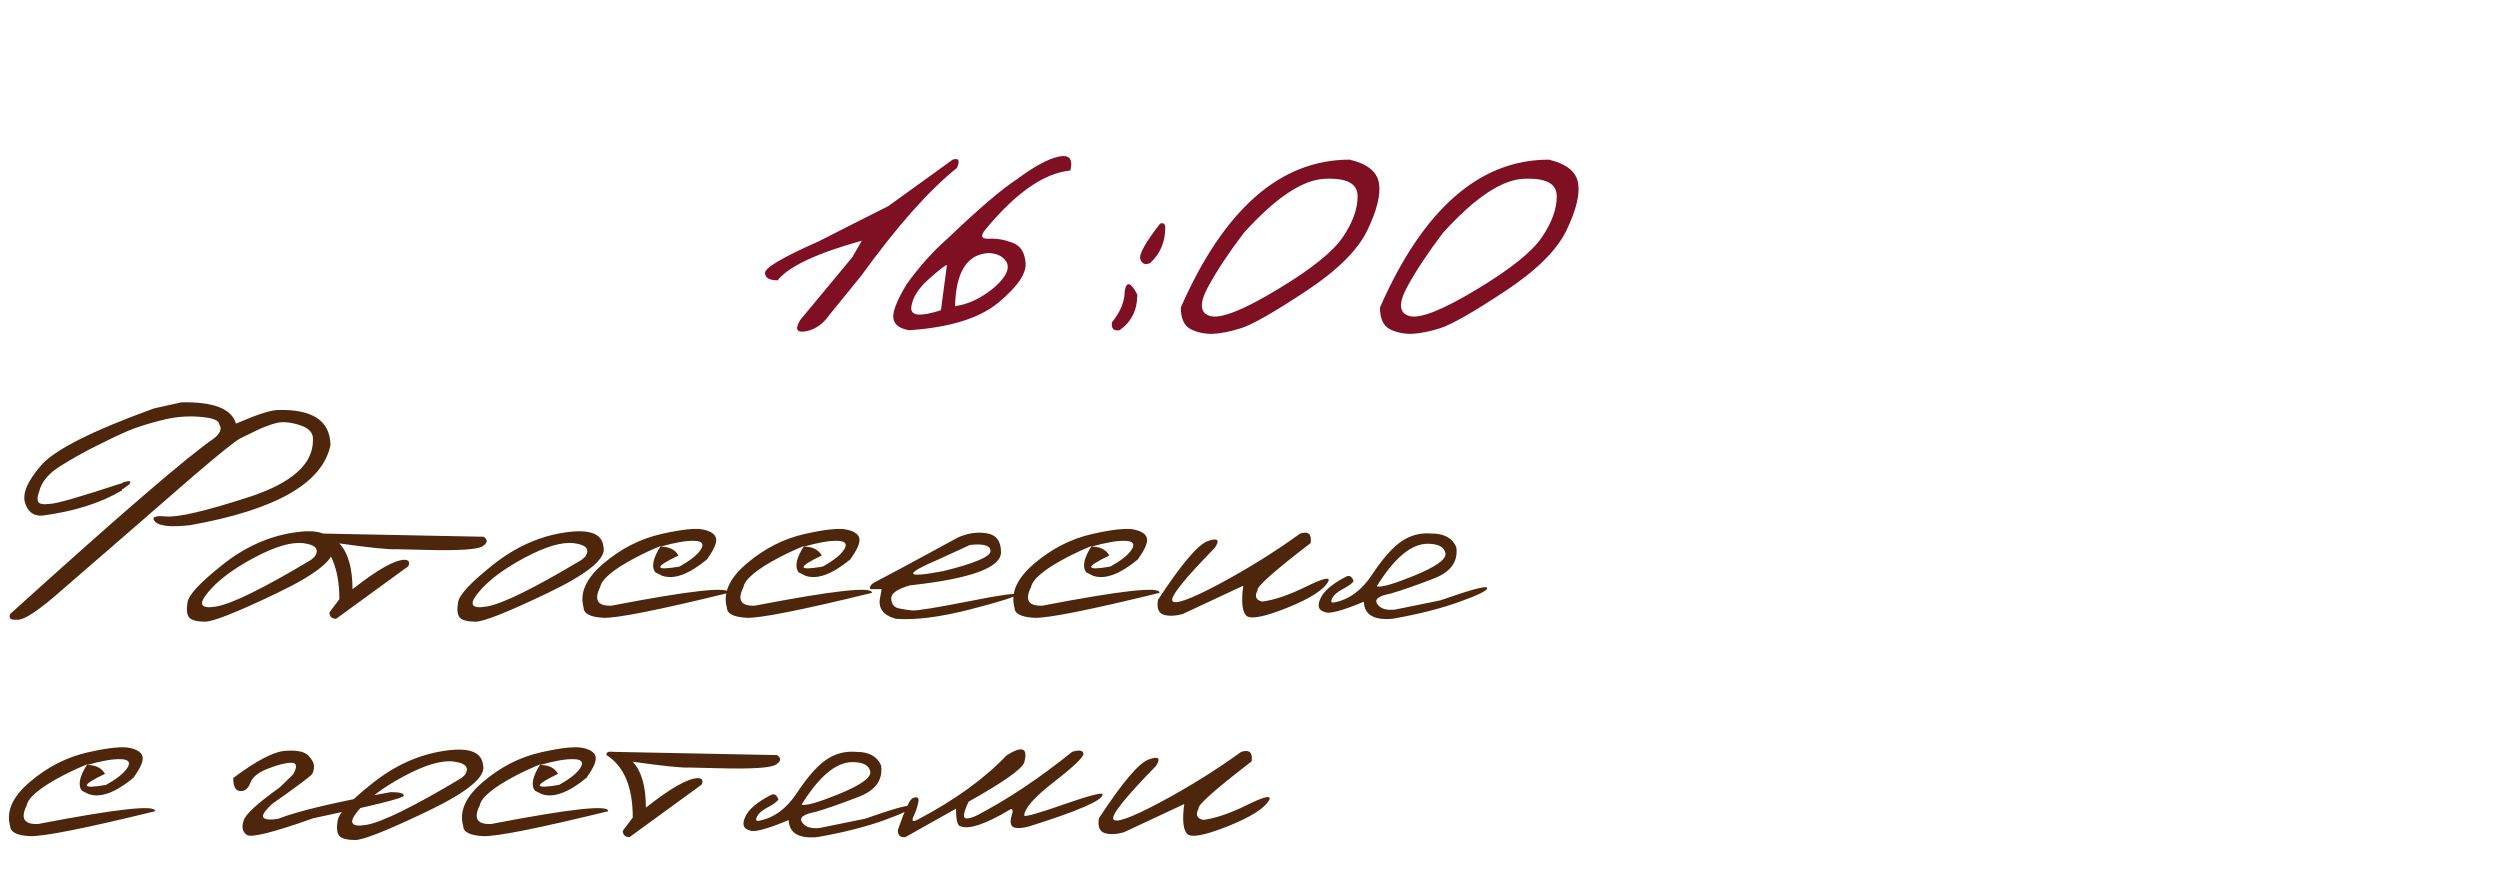 <?xml version="1.0" encoding="UTF-8"?> <svg xmlns="http://www.w3.org/2000/svg" width="229" height="81" viewBox="0 0 229 81" fill="none"><path d="M87.266 14.623C87.826 14.441 87.956 14.695 87.656 15.385C85.104 17.416 82.174 20.717 78.867 25.287L75.957 28.861C75.384 29.695 74.668 30.189 73.809 30.346C72.962 30.502 72.793 30.157 73.301 29.311L78.066 23.568L78.945 22.045C74.792 23.204 72.22 24.415 71.231 25.678C70.462 25.678 70.078 25.45 70.078 24.994C70.065 24.525 71.706 23.562 75 22.104L78.809 20.17C79.408 19.87 80.26 19.441 81.367 18.881L87.266 14.623ZM93.203 16.381C94.727 15.248 95.977 14.571 96.953 14.35C97.943 14.128 98.307 14.551 98.047 15.619C95.625 15.854 93.014 17.676 90.215 21.088C89.785 21.635 89.909 21.895 90.586 21.869C91.276 21.83 91.986 21.947 92.715 22.221C93.457 22.481 93.867 23.1 93.945 24.076C94.037 25.04 93.21 26.251 91.465 27.709C89.72 29.154 86.992 30.001 83.281 30.248C82.409 30.105 81.927 29.747 81.836 29.174C81.732 28.601 82.129 27.566 83.027 26.068C84.225 24.402 85.469 23.009 86.758 21.889C89.609 19.154 91.758 17.318 93.203 16.381ZM87.481 28.041C88.366 27.924 89.238 27.592 90.098 27.045C90.97 26.485 91.602 25.912 91.992 25.326C92.383 24.74 92.415 24.245 92.09 23.842C91.777 23.438 91.276 23.217 90.586 23.178C88.594 23.269 87.559 24.89 87.481 28.041ZM83.477 28.119C83.372 28.939 84.277 29.037 86.191 28.412L86.738 24.271C86.517 24.337 85.944 24.786 85.019 25.619C84.095 26.453 83.581 27.286 83.477 28.119ZM106.27 20.482C106.582 20.378 106.738 20.502 106.738 20.854C106.738 22.169 106.276 23.249 105.352 24.096C104.909 24.291 104.609 24.174 104.453 23.744C104.31 23.301 104.915 22.214 106.27 20.482ZM104.18 26.986C104.18 28.393 103.639 29.48 102.559 30.248C102.012 30.339 101.777 30.098 101.855 29.525C102.637 28.562 103.027 27.598 103.027 26.635C103.197 25.723 103.581 25.84 104.18 26.986ZM123.633 14.623C125.234 15.001 126.126 15.71 126.309 16.752C126.491 17.794 126.139 19.239 125.254 21.088C124.368 22.924 122.48 24.792 119.59 26.693C116.712 28.594 114.753 29.714 113.711 30.053C112.682 30.378 111.797 30.554 111.055 30.58C110.326 30.593 109.661 30.45 109.062 30.15C108.464 29.838 108.164 29.174 108.164 28.158C112.135 19.135 117.292 14.623 123.633 14.623ZM110.625 26.342C109.831 27.839 109.922 28.712 110.898 28.959C111.888 29.193 113.926 28.38 117.012 26.518C120.111 24.656 122.109 23.054 123.008 21.713C123.919 20.359 124.368 19.109 124.355 17.963C124.355 16.804 123.34 16.277 121.309 16.381C119.277 16.485 116.816 18.139 113.926 21.342C112.533 23.178 111.432 24.844 110.625 26.342ZM141.875 14.623C143.477 15.001 144.368 15.71 144.551 16.752C144.733 17.794 144.382 19.239 143.496 21.088C142.611 22.924 140.723 24.792 137.832 26.693C134.954 28.594 132.995 29.714 131.953 30.053C130.924 30.378 130.039 30.554 129.297 30.58C128.568 30.593 127.904 30.45 127.305 30.15C126.706 29.838 126.406 29.174 126.406 28.158C130.378 19.135 135.534 14.623 141.875 14.623ZM128.867 26.342C128.073 27.839 128.164 28.712 129.141 28.959C130.13 29.193 132.168 28.38 135.254 26.518C138.353 24.656 140.352 23.054 141.25 21.713C142.161 20.359 142.611 19.109 142.598 17.963C142.598 16.804 141.582 16.277 139.551 16.381C137.52 16.485 135.059 18.139 132.168 21.342C130.775 23.178 129.674 24.844 128.867 26.342Z" fill="#7F1023"></path><path d="M16.617 36.853C19.555 36.791 21.221 37.442 21.617 38.807C23.43 38.015 24.685 37.598 25.383 37.557C28.602 37.453 30.232 38.52 30.273 40.76C29.565 44.249 25.289 46.697 17.445 48.103C15.685 48.301 14.607 48.197 14.211 47.791C13.825 47.374 14.169 47.213 15.242 47.307C16.326 47.4 18.836 46.812 22.773 45.541C26.711 44.26 28.674 42.525 28.664 40.338C28.727 39.671 28.315 39.203 27.43 38.932C26.544 38.65 25.805 38.598 25.211 38.775C24.617 38.942 24.034 39.166 23.461 39.447C22.898 39.728 22.419 39.963 22.023 40.15C21.638 40.328 20.242 41.442 17.836 43.494C13.648 47.14 9.68 50.583 5.93 53.822C3.586 55.916 2.107 56.895 1.492 56.76C0.971 56.812 0.784 56.64 0.93 56.244C11.003 47.13 17.237 41.76 19.633 40.135C20.195 39.656 20.346 39.239 20.086 38.885C20.086 38.51 19.497 38.275 18.32 38.182C17.143 38.078 15.945 38.187 14.727 38.51C13.508 38.822 12.523 39.135 11.773 39.447C11.034 39.76 10.075 40.213 8.898 40.807C7.721 41.39 6.596 42.02 5.523 42.697C4.451 43.364 3.805 44.14 3.586 45.025C3.419 45.463 3.393 45.781 3.508 45.978C3.622 46.176 3.982 46.234 4.586 46.15C5.096 46.161 7.289 45.531 11.164 44.26L11.18 44.916C9.242 46.072 6.81 46.843 3.883 47.228C3.081 47.291 2.549 46.895 2.289 46.041C2.039 45.187 2.529 44.051 3.758 42.635C4.987 41.208 8.43 39.468 14.086 37.416L16.617 36.853ZM11.242 44.197C11.888 43.989 12.086 44.046 11.836 44.369L11.242 44.807H10.961V44.588L11.242 44.197ZM26.852 48.791C29.164 48.426 30.378 48.853 30.492 50.072C30.805 51.124 29.112 52.536 25.414 54.307C21.716 56.078 19.497 56.958 18.758 56.947C18.018 56.937 17.539 56.807 17.32 56.557C17.112 56.296 17.065 55.828 17.18 55.15C17.294 54.473 18.357 53.338 20.367 51.744C22.378 50.14 24.539 49.156 26.852 48.791ZM19.039 54.275C18.133 55.369 18.388 55.796 19.805 55.557C21.232 55.317 24.133 53.89 28.508 51.275L28.836 50.978C29.263 50.312 28.924 49.906 27.82 49.76C26.716 49.614 25.201 50.057 23.273 51.088C21.357 52.109 19.945 53.171 19.039 54.275ZM29.273 48.869L44.305 49.166C44.711 49.447 44.675 49.739 44.195 50.041C43.716 50.343 41.95 50.453 38.898 50.369L36.289 50.307C35.622 50.348 33.888 50.171 31.086 49.775C31.888 50.64 32.289 52.041 32.289 53.978C34.57 52.176 36.169 51.275 37.086 51.275C37.461 51.307 37.565 51.505 37.398 51.869L30.789 56.682C30.372 56.671 30.169 56.473 30.18 56.088L31.086 54.885C31.086 52.083 30.284 50.176 28.68 49.166C28.648 48.906 28.846 48.807 29.273 48.869ZM51.633 48.791C53.945 48.426 55.159 48.853 55.273 50.072C55.586 51.124 53.893 52.536 50.195 54.307C46.497 56.078 44.279 56.958 43.539 56.947C42.8 56.937 42.32 56.807 42.102 56.557C41.893 56.296 41.846 55.828 41.961 55.15C42.075 54.473 43.138 53.338 45.148 51.744C47.159 50.14 49.32 49.156 51.633 48.791ZM43.82 54.275C42.914 55.369 43.169 55.796 44.586 55.557C46.013 55.317 48.914 53.89 53.289 51.275L53.617 50.978C54.044 50.312 53.706 49.906 52.602 49.76C51.497 49.614 49.982 50.057 48.055 51.088C46.138 52.109 44.727 53.171 43.82 54.275ZM60.57 48.916C62.497 48.478 63.805 48.348 64.492 48.525C65.19 48.692 65.56 48.978 65.602 49.385C65.643 49.781 65.362 50.4 64.758 51.244C63.102 52.609 61.737 53.109 60.664 52.744L60.039 52.432C59.643 51.942 59.805 51.135 60.523 50.01C59.794 50.301 59.029 50.656 58.227 51.072C56.195 52.145 55.112 53.046 54.977 53.775C54.383 54.963 54.732 55.531 56.023 55.478C63.253 54.083 66.826 53.692 66.742 54.307C60.273 55.89 56.445 56.65 55.258 56.588C54.07 56.525 53.471 56.218 53.461 55.666C53.075 54.322 53.68 52.973 55.273 51.619C56.878 50.255 58.643 49.353 60.57 48.916ZM60.508 50.072C61.3 50.072 61.846 50.343 62.148 50.885C59.898 51.958 59.925 52.296 62.227 51.9C63.216 51.359 63.872 50.838 64.195 50.338C64.518 49.828 64.32 49.562 63.602 49.541C62.893 49.51 61.862 49.687 60.508 50.072ZM73.695 48.916C75.622 48.478 76.93 48.348 77.617 48.525C78.315 48.692 78.685 48.978 78.727 49.385C78.768 49.781 78.487 50.4 77.883 51.244C76.227 52.609 74.862 53.109 73.789 52.744L73.164 52.432C72.768 51.942 72.93 51.135 73.648 50.01C72.919 50.301 72.154 50.656 71.352 51.072C69.32 52.145 68.237 53.046 68.102 53.775C67.508 54.963 67.857 55.531 69.148 55.478C76.378 54.083 79.951 53.692 79.867 54.307C73.398 55.89 69.57 56.65 68.383 56.588C67.195 56.525 66.596 56.218 66.586 55.666C66.201 54.322 66.805 52.973 68.398 51.619C70.003 50.255 71.768 49.353 73.695 48.916ZM73.633 50.072C74.424 50.072 74.971 50.343 75.273 50.885C73.023 51.958 73.049 52.296 75.352 51.9C76.341 51.359 76.997 50.838 77.32 50.338C77.643 49.828 77.445 49.562 76.727 49.541C76.018 49.51 74.987 49.687 73.633 50.072ZM87.789 49.213C88.674 48.828 89.544 48.708 90.398 48.853C91.253 48.989 91.685 49.562 91.695 50.572C91.695 51.999 88.914 53.015 83.352 53.619C82.185 53.953 81.612 54.359 81.633 54.838C81.664 55.317 81.878 55.609 82.273 55.713C82.68 55.807 83.107 55.874 83.555 55.916C84.013 55.947 85.727 55.671 88.695 55.088C91.664 54.494 93.128 54.291 93.086 54.478C93.055 54.656 91.648 55.103 88.867 55.822C86.096 56.531 83.826 56.817 82.055 56.682C80.867 56.348 80.393 55.676 80.633 54.666L80.758 53.963H79.711C79.628 53.713 79.805 53.484 80.242 53.275C80.69 53.057 83.206 51.703 87.789 49.213ZM85.961 51.244C82.721 52.63 82.878 52.984 86.43 52.307C89.294 51.598 90.727 50.989 90.727 50.478C90.727 49.968 90.102 49.781 88.852 49.916L85.961 51.244ZM100.039 48.916C101.966 48.478 103.273 48.348 103.961 48.525C104.659 48.692 105.029 48.978 105.07 49.385C105.112 49.781 104.831 50.4 104.227 51.244C102.57 52.609 101.206 53.109 100.133 52.744L99.508 52.432C99.112 51.942 99.273 51.135 99.992 50.01C99.263 50.301 98.497 50.656 97.695 51.072C95.664 52.145 94.581 53.046 94.445 53.775C93.852 54.963 94.201 55.531 95.492 55.478C102.721 54.083 106.294 53.692 106.211 54.307C99.742 55.89 95.914 56.65 94.727 56.588C93.539 56.525 92.94 56.218 92.93 55.666C92.544 54.322 93.148 52.973 94.742 51.619C96.346 50.255 98.112 49.353 100.039 48.916ZM99.977 50.072C100.768 50.072 101.315 50.343 101.617 50.885C99.367 51.958 99.393 52.296 101.695 51.9C102.685 51.359 103.341 50.838 103.664 50.338C103.987 49.828 103.789 49.562 103.07 49.541C102.362 49.51 101.331 49.687 99.977 50.072ZM119.102 48.869C119.852 48.63 120.169 48.921 120.055 49.744C116.701 52.317 115.081 53.76 115.195 54.072C114.893 54.635 115.039 54.978 115.633 55.103C116.737 54.958 118.055 54.51 119.586 53.76C121.128 52.999 121.831 52.817 121.695 53.213C121.331 53.984 120.06 54.807 117.883 55.682C115.716 56.546 114.461 56.77 114.117 56.353C113.773 55.937 113.695 55.036 113.883 53.65L108.336 56.244C107.648 56.432 107.065 56.453 106.586 56.307C106.117 56.15 105.945 55.697 106.07 54.947C108.227 51.656 109.753 49.859 110.648 49.557C111.544 49.244 111.758 49.447 111.289 50.166C108.518 52.999 107.216 54.619 107.383 55.025C107.56 55.432 108.982 54.926 111.648 53.51C114.315 52.083 116.799 50.536 119.102 48.869ZM131.117 48.869C132.284 48.869 133.044 49.286 133.398 50.119C133.576 51.432 132.898 52.385 131.367 52.978C129.846 53.572 128.523 54.036 127.398 54.369C126.273 54.578 125.862 54.9 126.164 55.338C126.466 55.765 127.008 55.932 127.789 55.838L131.93 54.994C134.742 54.005 136.174 53.624 136.227 53.853C136.289 54.072 135.451 54.494 133.711 55.119C131.982 55.744 129.924 56.265 127.539 56.682C125.841 56.828 124.971 56.307 124.93 55.119C122.898 55.963 121.706 56.275 121.352 56.057C120.779 55.921 120.643 55.515 120.945 54.838C121.237 54.161 122.003 53.499 123.242 52.853C123.586 52.645 123.836 52.775 123.992 53.244C123.826 53.463 123.492 53.703 122.992 53.963C122.492 54.223 122.169 54.505 122.023 54.807C121.878 55.109 121.94 55.234 122.211 55.182C123.586 54.921 124.747 54.067 125.695 52.619C126.654 51.171 127.539 50.166 128.352 49.603C129.174 49.031 130.096 48.786 131.117 48.869ZM126.117 53.697C126.451 53.843 127.581 53.525 129.508 52.744C131.445 51.953 132.414 51.286 132.414 50.744C132.341 50.13 131.799 49.817 130.789 49.807C129.279 49.807 127.721 51.103 126.117 53.697ZM8.039 68.916C9.966 68.478 11.273 68.348 11.961 68.525C12.659 68.692 13.029 68.978 13.07 69.385C13.112 69.781 12.831 70.4 12.227 71.244C10.57 72.609 9.206 73.109 8.133 72.744L7.508 72.432C7.112 71.942 7.273 71.135 7.992 70.01C7.263 70.301 6.497 70.656 5.695 71.072C3.664 72.145 2.581 73.046 2.445 73.775C1.852 74.963 2.201 75.531 3.492 75.478C10.721 74.083 14.294 73.692 14.211 74.307C7.742 75.89 3.914 76.65 2.727 76.588C1.539 76.525 0.94 76.218 0.93 75.666C0.544 74.322 1.148 72.973 2.742 71.619C4.346 70.255 6.112 69.353 8.039 68.916ZM7.977 70.072C8.768 70.072 9.315 70.343 9.617 70.885C7.367 71.958 7.393 72.296 9.695 71.9C10.685 71.359 11.341 70.838 11.664 70.338C11.987 69.828 11.789 69.562 11.07 69.541C10.362 69.51 9.331 69.687 7.977 70.072ZM26.148 68.775C27.211 68.703 27.909 68.848 28.242 69.213C28.586 69.567 28.758 69.885 28.758 70.166C28.768 70.447 28.711 70.692 28.586 70.9C28.461 71.098 27.237 72.015 24.914 73.65C24.206 74.317 23.951 74.739 24.148 74.916C24.346 75.083 24.779 75.114 25.445 75.01C27.362 74.27 30.815 73.453 35.805 72.557C36.596 72.557 36.992 72.666 36.992 72.885C36.992 73.103 34.232 73.791 28.711 74.947C25.044 76.249 23.008 76.76 22.602 76.478C22.206 76.187 22.112 75.749 22.32 75.166C22.456 74.614 23.56 73.598 25.633 72.119L26.852 70.932C27.247 70.234 27.201 69.88 26.711 69.869C26.221 69.859 25.518 70.031 24.602 70.385C23.685 70.728 23.128 71.171 22.93 71.713C22.732 72.244 22.419 72.494 21.992 72.463C21.565 72.421 21.357 72.02 21.367 71.26C23.503 69.666 25.096 68.838 26.148 68.775ZM40.602 68.791C42.914 68.426 44.128 68.853 44.242 70.072C44.555 71.124 42.862 72.536 39.164 74.307C35.466 76.078 33.247 76.958 32.508 76.947C31.768 76.937 31.289 76.807 31.07 76.557C30.862 76.296 30.815 75.828 30.93 75.15C31.044 74.473 32.107 73.338 34.117 71.744C36.128 70.14 38.289 69.156 40.602 68.791ZM32.789 74.275C31.883 75.369 32.138 75.796 33.555 75.557C34.982 75.317 37.883 73.89 42.258 71.275L42.586 70.978C43.013 70.312 42.675 69.906 41.57 69.76C40.466 69.614 38.95 70.057 37.023 71.088C35.107 72.109 33.695 73.171 32.789 74.275ZM49.539 68.916C51.466 68.478 52.773 68.348 53.461 68.525C54.159 68.692 54.529 68.978 54.57 69.385C54.612 69.781 54.331 70.4 53.727 71.244C52.07 72.609 50.706 73.109 49.633 72.744L49.008 72.432C48.612 71.942 48.773 71.135 49.492 70.01C48.763 70.301 47.997 70.656 47.195 71.072C45.164 72.145 44.081 73.046 43.945 73.775C43.352 74.963 43.7 75.531 44.992 75.478C52.221 74.083 55.794 73.692 55.711 74.307C49.242 75.89 45.414 76.65 44.227 76.588C43.039 76.525 42.44 76.218 42.43 75.666C42.044 74.322 42.648 72.973 44.242 71.619C45.846 70.255 47.612 69.353 49.539 68.916ZM49.477 70.072C50.268 70.072 50.815 70.343 51.117 70.885C48.867 71.958 48.893 72.296 51.195 71.9C52.185 71.359 52.841 70.838 53.164 70.338C53.487 69.828 53.289 69.562 52.57 69.541C51.862 69.51 50.831 69.687 49.477 70.072ZM56.148 68.869L71.18 69.166C71.586 69.447 71.549 69.739 71.07 70.041C70.591 70.343 68.826 70.453 65.773 70.369L63.164 70.307C62.497 70.348 60.763 70.171 57.961 69.775C58.763 70.64 59.164 72.041 59.164 73.978C61.445 72.176 63.044 71.275 63.961 71.275C64.336 71.307 64.44 71.505 64.273 71.869L57.664 76.682C57.247 76.671 57.044 76.473 57.055 76.088L57.961 74.885C57.961 72.083 57.159 70.176 55.555 69.166C55.523 68.906 55.721 68.807 56.148 68.869ZM78.43 68.869C79.596 68.869 80.357 69.286 80.711 70.119C80.888 71.432 80.211 72.385 78.68 72.978C77.159 73.572 75.836 74.036 74.711 74.369C73.586 74.578 73.174 74.9 73.477 75.338C73.779 75.765 74.32 75.932 75.102 75.838L79.242 74.994C82.055 74.005 83.487 73.624 83.539 73.853C83.602 74.072 82.763 74.494 81.023 75.119C79.294 75.744 77.237 76.265 74.852 76.682C73.154 76.828 72.284 76.307 72.242 75.119C70.211 75.963 69.018 76.275 68.664 76.057C68.091 75.921 67.956 75.515 68.258 74.838C68.549 74.161 69.315 73.499 70.555 72.853C70.898 72.645 71.148 72.775 71.305 73.244C71.138 73.463 70.805 73.703 70.305 73.963C69.805 74.223 69.482 74.505 69.336 74.807C69.19 75.109 69.253 75.234 69.523 75.182C70.898 74.921 72.06 74.067 73.008 72.619C73.966 71.171 74.852 70.166 75.664 69.603C76.487 69.031 77.409 68.786 78.43 68.869ZM73.43 73.697C73.763 73.843 74.893 73.525 76.82 72.744C78.758 71.953 79.727 71.286 79.727 70.744C79.654 70.13 79.112 69.817 78.102 69.807C76.591 69.807 75.034 71.103 73.43 73.697ZM98.211 68.869C98.846 68.671 99.19 68.723 99.242 69.025C99.294 69.317 98.404 70.176 96.57 71.603C94.737 73.02 93.82 74.062 93.82 74.728C94.008 74.812 95.247 74.453 97.539 73.65C99.841 72.848 100.992 72.557 100.992 72.775C101.013 73.307 98.773 74.281 94.273 75.697C93.628 75.874 93.154 75.9 92.852 75.775C92.56 75.65 92.497 75.301 92.664 74.728C92.81 74.291 92.784 74.088 92.586 74.119C90.315 75.473 88.794 75.999 88.023 75.697C87.721 75.697 87.57 75.156 87.57 74.072L82.93 76.682C82.461 76.734 82.232 76.515 82.242 76.025C82.898 74.13 83.362 73.156 83.633 73.103C84.039 72.937 84.201 73.062 84.117 73.478C84.044 73.885 83.898 74.317 83.68 74.775C83.471 75.234 83.612 75.328 84.102 75.057C87.508 73.255 90.206 71.301 92.195 69.197C93.643 68.281 94.185 68.494 93.82 69.838C93.633 70.432 91.935 71.63 88.727 73.432C88.414 74.078 88.273 74.531 88.305 74.791C88.346 75.051 88.716 75.031 89.414 74.728C92.247 73.26 95.18 71.307 98.211 68.869ZM113.695 68.869C114.445 68.63 114.763 68.921 114.648 69.744C111.294 72.317 109.674 73.76 109.789 74.072C109.487 74.635 109.633 74.978 110.227 75.103C111.331 74.958 112.648 74.51 114.18 73.76C115.721 72.999 116.424 72.817 116.289 73.213C115.924 73.984 114.654 74.807 112.477 75.682C110.31 76.546 109.055 76.77 108.711 76.353C108.367 75.937 108.289 75.036 108.477 73.65L102.93 76.244C102.242 76.432 101.659 76.453 101.18 76.307C100.711 76.15 100.539 75.697 100.664 74.947C102.82 71.656 104.346 69.859 105.242 69.557C106.138 69.244 106.352 69.447 105.883 70.166C103.112 72.999 101.81 74.619 101.977 75.025C102.154 75.432 103.576 74.926 106.242 73.51C108.909 72.083 111.393 70.536 113.695 68.869Z" fill="#4D260B"></path></svg> 